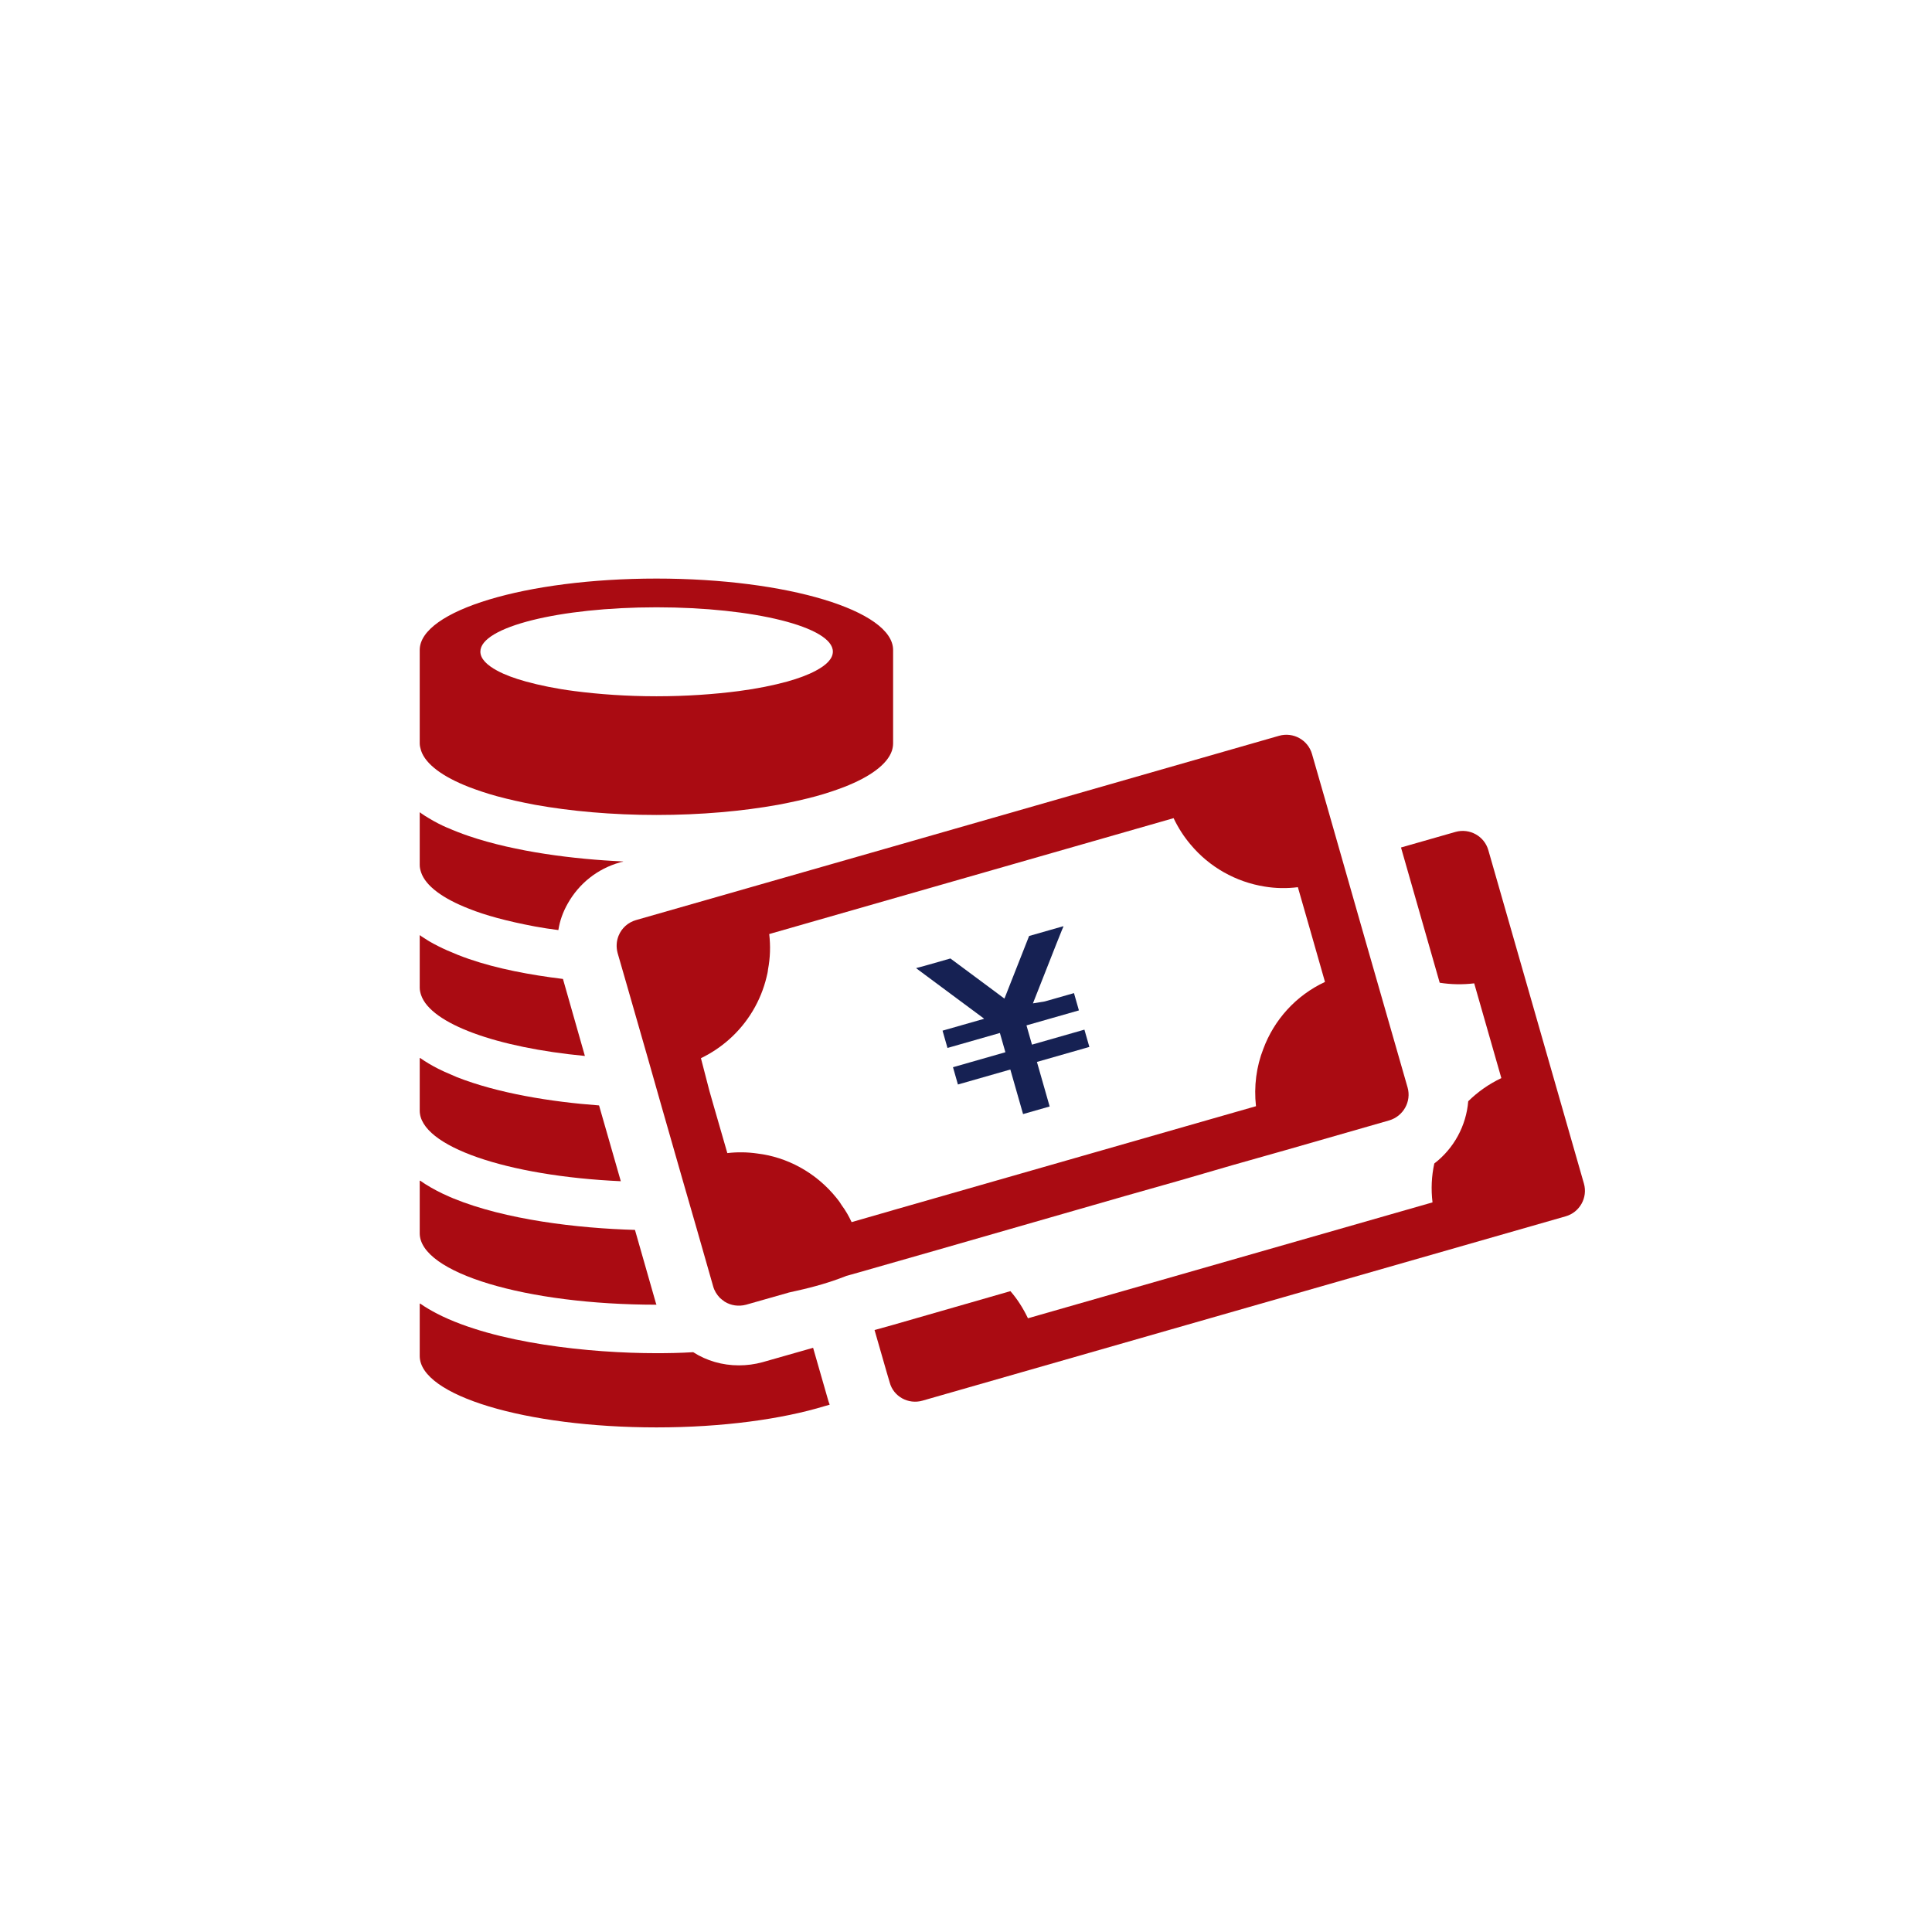 <svg width="257" height="257" viewBox="0 0 257 257" fill="none" xmlns="http://www.w3.org/2000/svg">
<g clip-path="url(#clip0_38397_57)">
<path d="M127.227 132.775L130.757 135.394L130.86 135.472L130.895 135.526L125.429 137.088L125.426 137.089L125.38 137.102L126.022 139.349L126.023 139.355L126.037 139.402L133.008 137.409L133.74 139.971L126.82 141.95L126.815 141.951L126.769 141.963L127.411 144.211L127.412 144.218L127.427 144.264L134.398 142.271L136.091 148.198L139.628 147.187L137.935 141.26L144.91 139.266L144.261 136.999L144.26 136.992L144.252 136.967L137.277 138.961L136.545 136.399L143.52 134.406L142.872 132.137L142.87 132.131L142.862 132.106L139.399 133.096L138.97 133.215L137.403 133.472L139.005 129.41L140.515 125.575L141.246 123.753L141.461 123.252L141.445 123.257L141.455 123.231L141.435 123.237L141.448 123.206L136.895 124.507L134.776 129.886L134.516 130.543L133.793 132.384L133.633 132.779L133.604 132.831L131.636 131.365L131.07 130.946L126.426 127.499L123.606 128.305L122.287 128.67L121.903 128.761L121.917 128.771L121.89 128.778L121.906 128.79L121.875 128.799L127.227 132.775Z" fill="#162153"/>
<path d="M82.582 157.13L79.688 147.047C73.281 146.573 66.246 145.432 60.789 143.29C60.536 143.189 60.3 143.075 60.051 142.968C59.446 142.712 58.845 142.454 58.287 142.17C57.431 141.728 56.616 141.255 55.881 140.731V140.761C55.866 140.75 55.847 140.742 55.833 140.731V147.737C55.833 152.487 67.43 156.44 82.582 157.13Z" fill="#AA0B12"/>
<path d="M87.332 173.556C87.279 173.45 87.251 173.37 87.225 173.264L84.465 163.605C76.826 163.392 67.219 162.249 60.325 159.423C60.153 159.352 59.984 159.28 59.816 159.207C59.505 159.073 59.2 158.935 58.902 158.793C57.812 158.268 56.789 157.694 55.882 157.05V157.081C55.865 157.07 55.848 157.061 55.833 157.05V164.057C55.833 169.311 69.95 173.556 87.332 173.556Z" fill="#AA0B12"/>
<path d="M110.098 186.029L108.161 179.288L101.449 181.199C100.387 181.491 99.326 181.624 98.29 181.624C96.088 181.624 93.992 181.014 92.213 179.872C90.489 179.978 88.844 180.005 87.332 180.005C78.586 180.005 65.9 178.719 58.164 174.761C57.348 174.334 56.572 173.886 55.882 173.398V173.428C55.867 173.418 55.848 173.409 55.833 173.398V180.376C55.833 185.63 69.95 189.877 87.332 189.877C96.115 189.877 104.013 188.781 109.731 187.036C109.922 186.98 110.132 186.929 110.32 186.87C110.318 186.868 110.318 186.867 110.318 186.867C110.333 186.86 110.349 186.857 110.365 186.852C110.258 186.586 110.179 186.32 110.098 186.029Z" fill="#AA0B12"/>
<path d="M77.804 140.466L74.886 130.223C70.534 129.692 66.156 128.87 62.387 127.569C61.378 127.223 60.397 126.826 59.494 126.428C58.645 126.056 57.824 125.632 57.079 125.207C56.739 124.996 56.408 124.783 56.081 124.57C56.017 124.516 55.939 124.467 55.881 124.41V124.441C55.865 124.432 55.848 124.421 55.833 124.41V131.389C55.833 131.735 55.911 132.053 56.018 132.371C57.319 136.193 66.075 139.351 77.804 140.466Z" fill="#AA0B12"/>
<path d="M62.387 120.882C63.502 121.333 64.749 121.731 66.103 122.102C67.668 122.526 69.339 122.899 71.17 123.243C72.178 123.429 73.213 123.589 74.275 123.721C74.461 122.501 74.886 121.306 75.523 120.192C77.034 117.511 79.476 115.574 82.448 114.725L82.686 114.659L82.925 114.642C82.881 114.639 82.824 114.635 82.78 114.633L82.927 114.593C76.346 114.301 68.569 113.319 62.387 111.222C61.378 110.877 60.424 110.506 59.522 110.109H59.495C58.645 109.738 57.824 109.312 57.08 108.861C56.727 108.662 56.382 108.435 56.045 108.2C55.992 108.154 55.929 108.115 55.882 108.065V108.096C55.865 108.084 55.848 108.077 55.833 108.065V115.071C55.833 115.416 55.911 115.734 56.018 116.052C56.628 117.857 58.91 119.529 62.387 120.882Z" fill="#AA0B12"/>
<path d="M62.387 104.694C63.502 105.119 64.749 105.543 66.103 105.914C67.668 106.339 69.339 106.71 71.17 107.056C75.894 107.905 81.414 108.41 87.332 108.41C93.249 108.41 98.77 107.905 103.492 107.056C105.323 106.71 106.994 106.339 108.561 105.914C109.914 105.543 111.162 105.119 112.276 104.694C115.753 103.34 118.034 101.669 118.644 99.865C118.75 99.519 118.803 99.201 118.803 98.883V86.464C118.803 81.236 104.713 76.963 87.332 76.963C69.95 76.963 55.833 81.236 55.833 86.464V98.883C55.833 99.201 55.911 99.519 56.018 99.864C56.628 101.669 58.91 103.34 62.387 104.694ZM87.332 92.62C83.377 92.62 79.688 92.354 76.424 91.931C73.957 91.612 71.78 91.161 69.95 90.657C68.411 90.231 67.136 89.754 66.156 89.224C64.723 88.454 63.9 87.605 63.9 86.677C63.9 83.411 74.381 80.785 87.332 80.785C100.281 80.785 110.789 83.411 110.789 86.677C110.789 87.605 109.967 88.454 108.508 89.224C107.525 89.754 106.252 90.231 104.739 90.657C102.908 91.161 100.704 91.612 98.264 91.931C94.999 92.354 91.285 92.62 87.332 92.62Z" fill="#AA0B12"/>
<path d="M210.699 157.448L197.987 113.107C197.458 111.222 195.493 110.134 193.609 110.665L186.417 112.721L186.411 112.722L186.365 112.735L191.513 130.726C193.025 130.965 194.564 130.992 196.103 130.807L199.713 143.412C198.041 144.208 196.581 145.242 195.308 146.489C195.043 149.753 193.397 152.779 190.796 154.769C190.425 156.44 190.346 158.193 190.557 159.944L136.741 175.361C136.105 174.034 135.335 172.814 134.407 171.752L118.803 176.237L116.405 176.906L116.381 176.913L116.335 176.926L117.953 182.552L118.353 183.906C118.856 185.79 120.847 186.852 122.703 186.321L208.258 161.801C210.142 161.27 211.23 159.306 210.699 157.448Z" fill="#AA0B12"/>
<path d="M149.665 159.093L156.962 157.024L163.995 154.98L171.026 152.99L184.8 149.037C186.683 148.479 187.772 146.516 187.241 144.658L181.535 124.783L178.722 114.938L176.493 107.136L174.53 100.315C173.999 98.432 172.036 97.344 170.151 97.875L118.803 112.602L84.598 122.394C83.511 122.712 82.688 123.482 82.29 124.463C81.997 125.18 81.944 125.977 82.157 126.773L83.351 130.913L86.215 140.891L88.048 147.339L90.861 157.157L92.692 163.5L94.867 171.116C95.026 171.699 95.346 172.204 95.743 172.628C95.956 172.814 96.167 172.999 96.407 173.158C97.229 173.663 98.237 173.822 99.246 173.557L104.844 171.965L104.925 171.938C105.297 171.858 105.641 171.779 105.986 171.699C108.401 171.169 110.524 170.532 112.354 169.815L112.435 169.789L112.541 169.736L114.159 169.284L124.641 166.287L149.665 159.093ZM106.411 155.273C104.66 154.317 102.75 153.681 100.732 153.442C99.433 153.256 98.106 153.229 96.752 153.389L94.92 147.047L94.364 145.099L93.24 140.762C93.242 140.76 93.247 140.76 93.249 140.758C94.629 140.094 95.85 139.271 96.964 138.289C99.458 136.086 101.21 133.168 101.98 129.93C102.059 129.612 102.137 129.292 102.165 128.949C102.457 127.409 102.51 125.843 102.324 124.251L156.114 108.833C156.724 110.108 157.467 111.275 158.369 112.337C160.863 115.335 164.392 117.325 168.24 117.935C169.673 118.174 171.16 118.201 172.646 118.016L174.132 123.189L176.254 130.619C172.38 132.424 169.488 135.662 168.056 139.509C167.126 141.871 166.781 144.498 167.073 147.151L164.101 148.001L157.706 149.832L145.95 153.202L118.803 160.978L118.723 161.004L113.284 162.569C112.912 161.773 112.488 161.029 111.957 160.314C111.772 159.995 111.559 159.702 111.319 159.412C109.967 157.713 108.295 156.307 106.411 155.273Z" fill="#AA0B12"/>
</g>
<defs>
<clipPath id="clip0_38397_57">
<rect width="155" height="155" fill="white" transform="translate(55.833 55.92)"/>
</clipPath>
</defs>
</svg>
